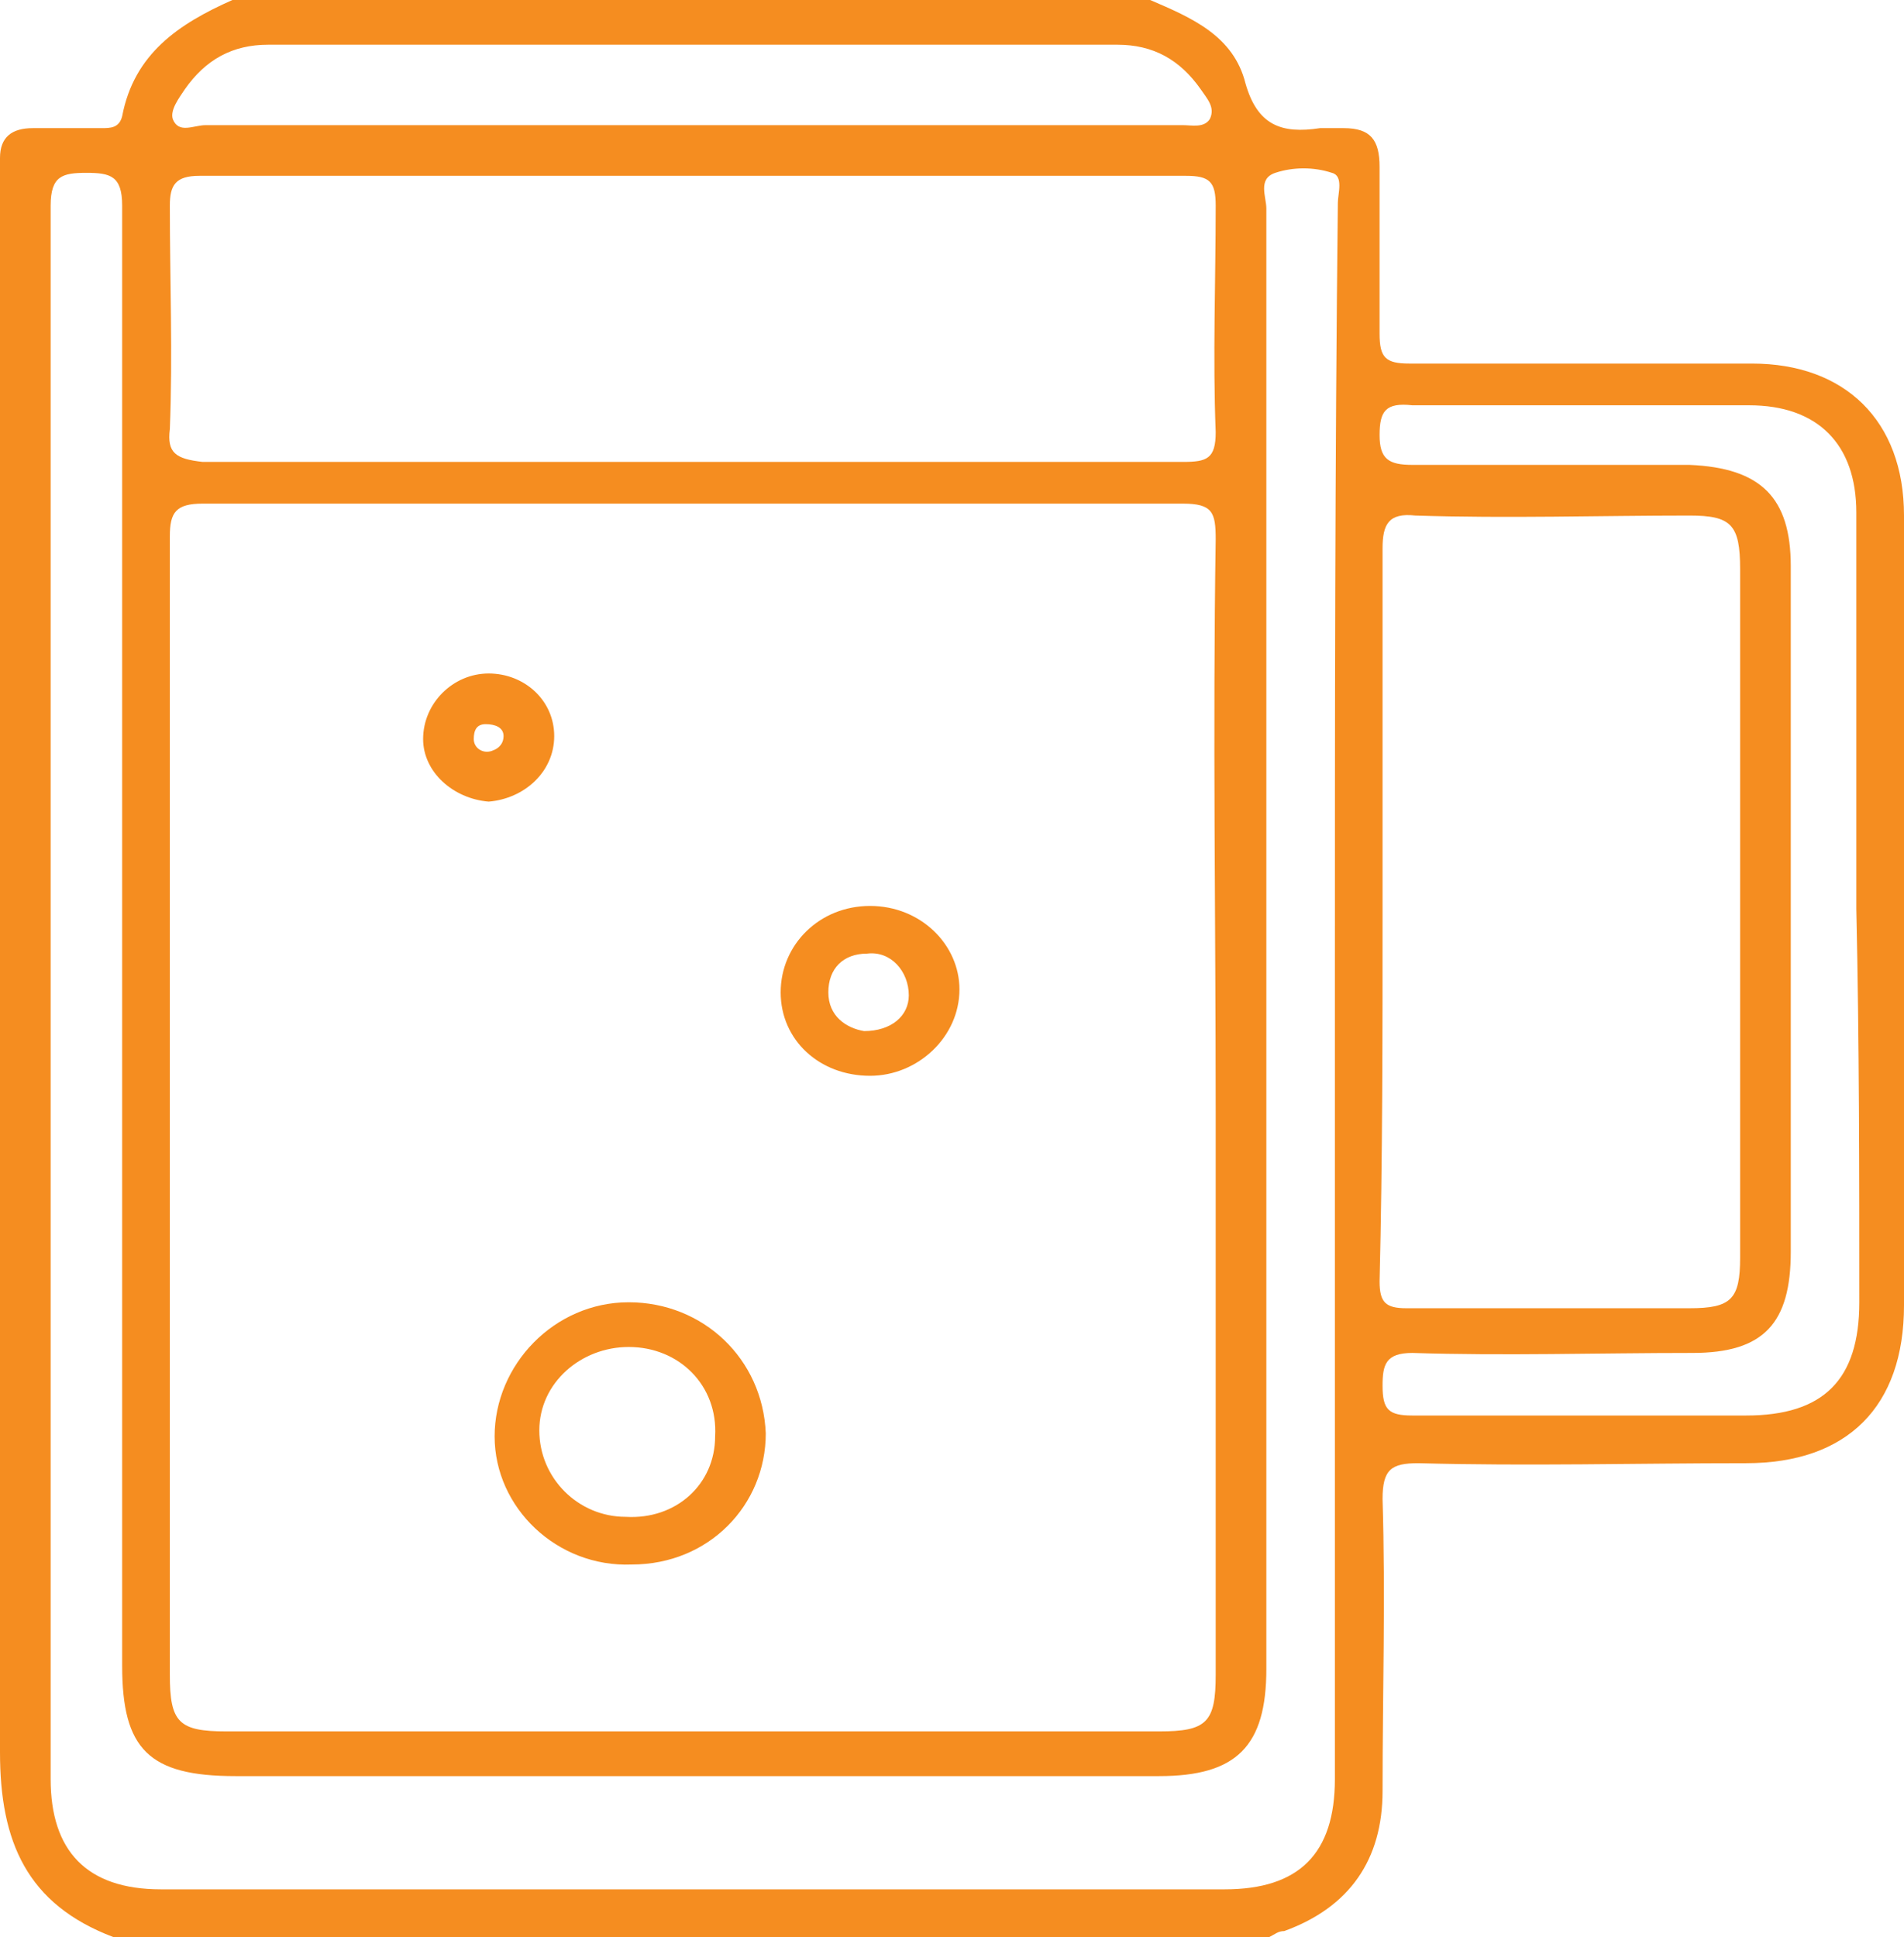 <?xml version="1.0" encoding="utf-8"?>
<!-- Generator: Adobe Illustrator 22.1.0, SVG Export Plug-In . SVG Version: 6.00 Build 0)  -->
<svg version="1.1" id="beer" xmlns="http://www.w3.org/2000/svg" xmlns:xlink="http://www.w3.org/1999/xlink" x="0px" y="0px"
	 viewBox="0 0 63.9 65" width="63.9" height="65" style="enable-background:new 0 0 63.9 65;" xml:space="preserve">
<defs>
	<style>
	.st0{fill:#F58D20;}
</style>
</defs>
<g>
	<path class="st0" d="M63.9,17.3c0-3.2-2-5.1-5.1-5.1c-3.8,0-7.6,0-11.5,0c-0.8,0-1-0.2-1-1c0-1.9,0-3.7,0-5.6
		c0-0.9-0.3-1.3-1.2-1.3c-0.3,0-0.5,0-0.8,0c-1.3,0.2-2.1-0.1-2.5-1.5C41.4,1.2,40,0.6,38.6,0C28.3,0,18,0,7.8,0
		C6,0.8,4.5,1.8,4.1,3.9C4,4.3,3.7,4.3,3.4,4.3c-0.8,0-1.5,0-2.3,0C0.4,4.3,0,4.6,0,5.3c0,0.3,0,0.6,0,0.9c0,17.5,0,35.1,0,52.6
		c0,3,0.9,5.1,3.8,6.2c12.9,0,25.9,0,38.8,0c0.2-0.1,0.3-0.2,0.5-0.2c2.2-0.8,3.3-2.4,3.3-4.7c0-3.3,0.1-6.5,0-9.8
		c0-1,0.3-1.2,1.2-1.2c3.7,0.1,7.3,0,11,0c3.4,0,5.3-1.9,5.3-5.3C63.9,35,63.9,26.1,63.9,17.3z M6.2,3c0.7-1,1.6-1.5,2.8-1.5
		c9.5,0,19,0,28.5,0c1.2,0,2.1,0.5,2.8,1.5c0.2,0.3,0.5,0.6,0.3,1c-0.2,0.3-0.6,0.2-0.9,0.2c-5.5,0-10.9,0-16.4,0
		c-5.5,0-10.9,0-16.4,0C6.5,4.2,6,4.5,5.8,4C5.7,3.7,6,3.3,6.2,3z M5.7,14.4c0.1-2.5,0-5,0-7.5c0-0.7,0.2-1,1-1c11,0,22.1,0,33.1,0
		c0.8,0,1,0.2,1,1c0,2.5-0.1,5.1,0,7.6c0,0.9-0.3,1-1.1,1c-5.5,0-11,0-16.5,0c-5.5,0-10.9,0-16.4,0C5.9,15.4,5.6,15.2,5.7,14.4z
		 M40.8,37.3c0,6.3,0,12.6,0,18.9c0,1.6-0.3,1.9-1.9,1.9c-10.4,0-20.8,0-31.3,0c-1.6,0-1.9-0.3-1.9-1.9c0-12.7,0-25.5,0-38.2
		c0-0.8,0.2-1.1,1.1-1.1c11,0,21.9,0,32.9,0c1,0,1.1,0.3,1.1,1.2C40.7,24.5,40.8,30.9,40.8,37.3z M44.8,32.8c0,0.2,0,0.4,0,0.7
		c0,8.7,0,17.5,0,26.2c0,2.5-1.2,3.7-3.7,3.7c-11.9,0-23.8,0-35.7,0c-2.5,0-3.7-1.3-3.7-3.7c0-17.6,0-35.2,0-52.8
		c0-1,0.4-1.1,1.2-1.1c0.8,0,1.2,0.1,1.2,1.1c0,16.3,0,32.7,0,49c0,2.8,0.9,3.7,3.8,3.7c10.3,0,20.6,0,31,0c2.6,0,3.6-1,3.6-3.6
		c0-16.3,0-32.7,0-49c0-0.4-0.3-1,0.3-1.2c0.6-0.2,1.3-0.2,1.9,0c0.4,0.1,0.2,0.7,0.2,1C44.8,15.6,44.8,24.2,44.8,32.8z M62.4,43.7
		c0,2.6-1.2,3.8-3.8,3.8c-3.7,0-7.5,0-11.2,0c-0.8,0-1-0.2-1-1c0-0.7,0.1-1.1,1-1.1c3.1,0.1,6.2,0,9.4,0c2.4,0,3.3-1,3.3-3.4
		c0-7.7,0-15.3,0-23c0-2.3-1-3.3-3.4-3.4c-3.1,0-6.2,0-9.3,0c-0.8,0-1.1-0.2-1.1-1c0-0.8,0.2-1.1,1.1-1c3.8,0,7.6,0,11.3,0
		c2.3,0,3.6,1.3,3.6,3.6c0,4.4,0,8.9,0,13.3C62.4,35,62.4,39.4,62.4,43.7z M46.4,30.6c0-4.1,0-8.1,0-12.2c0-0.8,0.2-1.2,1.1-1.1
		c3.1,0.1,6.2,0,9.2,0c1.4,0,1.7,0.3,1.7,1.8c0,7.7,0,15.4,0,23.1c0,1.4-0.3,1.7-1.7,1.7c-3.2,0-6.3,0-9.5,0c-0.7,0-0.9-0.2-0.9-0.9
		C46.4,38.9,46.4,34.7,46.4,30.6z"/>
	<path class="st0" d="M21.1,43.7c-2.5,0-4.5,2.1-4.5,4.5c0,2.4,2.1,4.4,4.6,4.3c2.6,0,4.5-2,4.5-4.4C25.6,45.6,23.6,43.7,21.1,43.7z
		 M21,50.9c-1.6,0-2.9-1.3-2.9-2.9c0-1.6,1.4-2.8,3-2.8c1.7,0,3,1.3,2.9,3C24,49.8,22.7,51,21,50.9z"/>
	<path class="st0" d="M29.2,30.4c-1.7,0-3,1.3-3,2.9c0,1.6,1.3,2.8,3,2.8c1.6,0,3-1.3,3-2.9C32.2,31.7,30.9,30.4,29.2,30.4z
		 M29,34.6c-0.6-0.1-1.2-0.5-1.2-1.3c0-0.8,0.5-1.3,1.3-1.3c0.8-0.1,1.4,0.6,1.4,1.4C30.5,34.1,29.9,34.6,29,34.6z"/>
	<path class="st0" d="M18.6,24.7c0-1.2-1-2.1-2.2-2.1c-1.2,0-2.2,1-2.2,2.2c0,1.1,1,2,2.2,2.1C17.6,26.8,18.6,25.9,18.6,24.7z
		 M16.5,25.2c-0.3,0.1-0.6-0.1-0.6-0.4c0-0.3,0.1-0.5,0.4-0.5c0.3,0,0.6,0.1,0.6,0.4C16.9,24.9,16.8,25.1,16.5,25.2z"/>
</g>
</svg>
